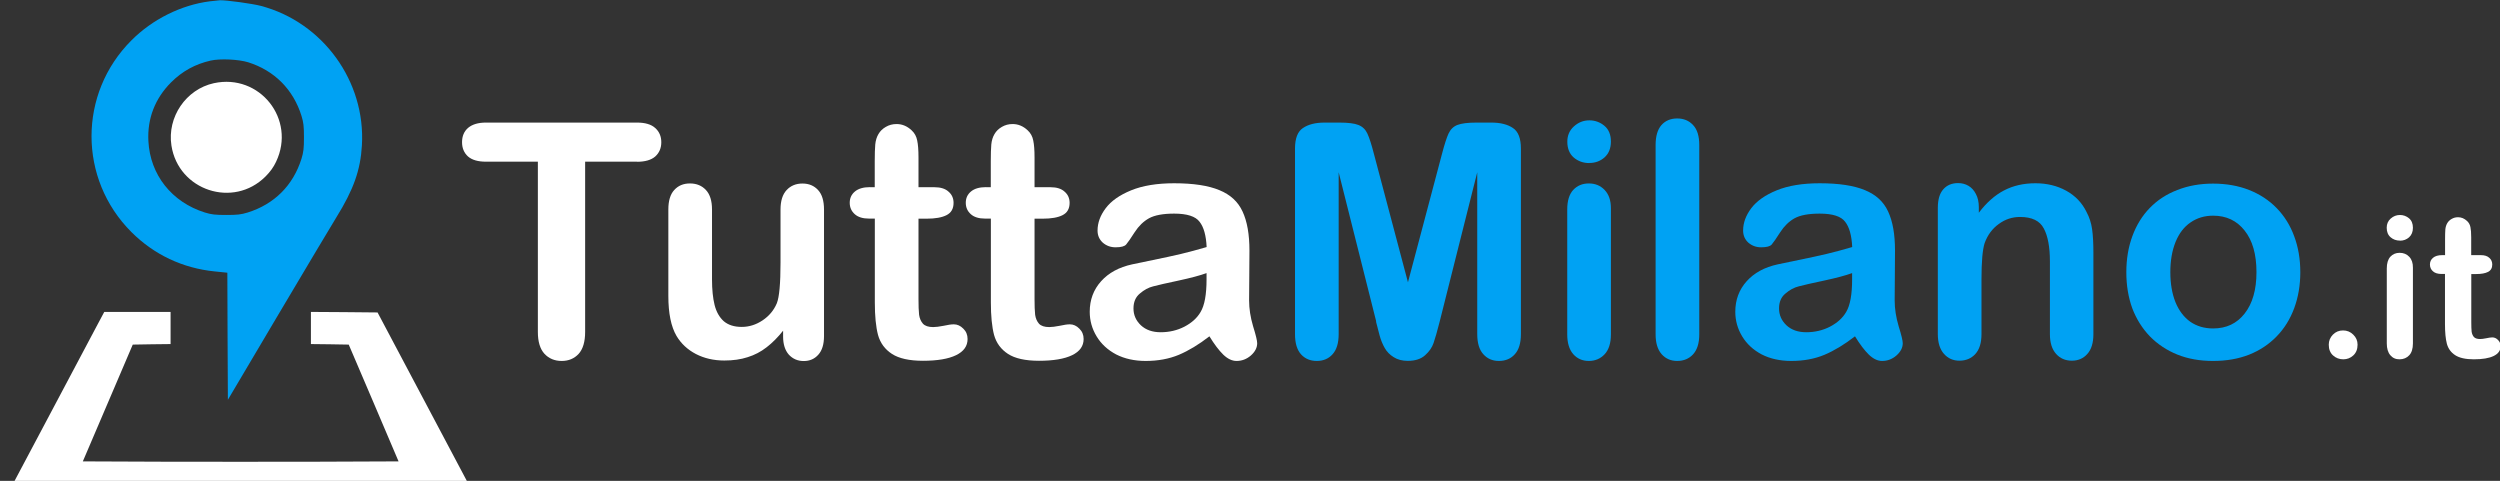<?xml version="1.0" encoding="UTF-8"?>
<svg width="29.083mm" height="5.594mm" version="1.1" viewBox="0 0 29.083 5.594" xmlns="http://www.w3.org/2000/svg" xmlns:cc="http://creativecommons.org/ns#" xmlns:dc="http://purl.org/dc/elements/1.1/" xmlns:rdf="http://www.w3.org/1999/02/22-rdf-syntax-ns#">
 <rect x="0" y="0" width="29.083" height="5.594" fill="#333333" stroke="none"/>
 <g transform="translate(-145.13 -53.144)">
  <g stroke-width=".286" aria-label="TuttaMilano.it">
   <g fill="#fff">
    <path d="m152.54 55.025h-0.603v1.981q0 0.171-0.076 0.255-0.076 0.082-0.197 0.082-0.123 0-0.201-0.084-0.076-0.084-0.076-0.253v-1.981h-0.603q-0.141 0-0.21-0.061-0.069-0.063-0.069-0.166 0-0.106 0.071-0.167 0.073-0.061 0.208-0.061h1.756q0.143 0 0.212 0.063 0.071 0.063 0.071 0.166 0 0.102-0.071 0.166-0.071 0.061-0.212 0.061z"/>
    <path d="m154.24 57.056v-0.065q-0.091 0.115-0.192 0.193-0.1 0.078-0.22 0.115-0.119 0.039-0.272 0.039-0.184 0-0.331-0.076-0.145-0.076-0.225-0.21-0.095-0.162-0.095-0.465v-1.006q0-0.153 0.069-0.227 0.069-0.076 0.182-0.076 0.115 0 0.186 0.076 0.071 0.076 0.071 0.227v0.813q0 0.177 0.03 0.298 0.03 0.119 0.106 0.188 0.078 0.067 0.21 0.067 0.128 0 0.242-0.076t0.166-0.199q0.043-0.108 0.043-0.472v-0.618q0-0.151 0.071-0.227 0.071-0.076 0.184-0.076 0.113 0 0.182 0.076 0.069 0.074 0.069 0.227v1.471q0 0.145-0.067 0.218-0.065 0.073-0.169 0.073-0.104 0-0.173-0.074-0.067-0.076-0.067-0.212z"/>
    <path d="m155.25 55.322h0.056v-0.305q0-0.123 6e-3 -0.192 7e-3 -0.071 0.037-0.121 0.03-0.052 0.086-0.084 0.056-0.033 0.125-0.033 0.097 0 0.175 0.073 0.052 0.048 0.065 0.119 0.015 0.069 0.015 0.197v0.346h0.186q0.108 0 0.164 0.052 0.058 0.05 0.058 0.13 0 0.102-0.082 0.143-0.08 0.041-0.231 0.041h-0.095v0.934q0 0.119 7e-3 0.184 9e-3 0.063 0.045 0.104 0.037 0.039 0.119 0.039 0.045 0 0.121-0.015 0.076-0.017 0.119-0.017 0.061 0 0.11 0.05 0.05 0.048 0.05 0.121 0 0.123-0.134 0.188-0.134 0.065-0.385 0.065-0.238 0-0.361-0.08t-0.162-0.221q-0.037-0.141-0.037-0.378v-0.975h-0.067q-0.11 0-0.167-0.052-0.058-0.052-0.058-0.132 0-0.08 0.059-0.13 0.061-0.052 0.177-0.052z"/>
    <path d="m156.6 55.322h0.056v-0.305q0-0.123 6e-3 -0.192 7e-3 -0.071 0.037-0.121 0.03-0.052 0.086-0.084 0.056-0.033 0.125-0.033 0.097 0 0.175 0.073 0.052 0.048 0.065 0.119 0.015 0.069 0.015 0.197v0.346h0.186q0.108 0 0.164 0.052 0.058 0.05 0.058 0.13 0 0.102-0.082 0.143-0.08 0.041-0.231 0.041h-0.095v0.934q0 0.119 7e-3 0.184 9e-3 0.063 0.045 0.104 0.037 0.039 0.119 0.039 0.045 0 0.121-0.015 0.076-0.017 0.119-0.017 0.061 0 0.11 0.05 0.05 0.048 0.05 0.121 0 0.123-0.134 0.188-0.134 0.065-0.385 0.065-0.238 0-0.361-0.08-0.123-0.08-0.162-0.221-0.037-0.141-0.037-0.378v-0.975h-0.067q-0.11 0-0.167-0.052-0.058-0.052-0.058-0.132 0-0.08 0.059-0.13 0.061-0.052 0.177-0.052z"/>
    <path d="m159.2 57.056q-0.184 0.143-0.357 0.216-0.171 0.071-0.385 0.071-0.195 0-0.344-0.076-0.147-0.078-0.227-0.21-0.08-0.132-0.08-0.286 0-0.208 0.132-0.355 0.132-0.147 0.363-0.197 0.048-0.011 0.24-0.05 0.192-0.039 0.327-0.071 0.138-0.033 0.298-0.08-9e-3 -0.201-0.082-0.294-0.071-0.095-0.296-0.095-0.193 0-0.292 0.054-0.097 0.054-0.167 0.162-0.069 0.108-0.099 0.143-0.028 0.033-0.123 0.033-0.086 0-0.149-0.054-0.061-0.056-0.061-0.141 0-0.134 0.095-0.26t0.296-0.208q0.201-0.082 0.5-0.082 0.335 0 0.526 0.08 0.192 0.078 0.27 0.249 0.08 0.171 0.08 0.454 0 0.179-2e-3 0.303 0 0.125-2e-3 0.277 0 0.143 0.046 0.299 0.048 0.154 0.048 0.199 0 0.078-0.074 0.143-0.073 0.063-0.166 0.063-0.078 0-0.154-0.073-0.076-0.074-0.162-0.214zm-0.034-0.735q-0.112 0.041-0.326 0.087-0.212 0.045-0.294 0.067-0.082 0.02-0.156 0.084-0.074 0.061-0.074 0.173 0 0.115 0.087 0.197 0.087 0.08 0.229 0.08 0.151 0 0.277-0.065 0.128-0.067 0.188-0.171 0.069-0.115 0.069-0.379z"/>
   </g>
   <g fill="#00a2f3">
    <path d="m161.14 56.885-0.437-1.737v1.883q0 0.156-0.071 0.234-0.069 0.078-0.184 0.078-0.112 0-0.182-0.076-0.071-0.078-0.071-0.236v-2.158q0-0.179 0.093-0.24 0.093-0.063 0.251-0.063h0.171q0.154 0 0.223 0.028 0.071 0.028 0.104 0.1 0.034 0.073 0.076 0.236l0.396 1.494 0.396-1.494q0.043-0.164 0.076-0.236 0.034-0.073 0.102-0.1 0.071-0.028 0.225-0.028h0.171q0.158 0 0.251 0.063 0.093 0.061 0.093 0.24v2.158q0 0.156-0.071 0.234-0.069 0.078-0.186 0.078-0.11 0-0.18-0.078-0.071-0.078-0.071-0.234v-1.883l-0.437 1.737q-0.043 0.169-0.071 0.249-0.026 0.078-0.099 0.143-0.072 0.065-0.201 0.065-0.097 0-0.164-0.043-0.067-0.041-0.104-0.106-0.037-0.065-0.059-0.143-0.021-0.08-0.043-0.166z"/>
    <path d="m163.87 55.566v1.468q0 0.153-0.073 0.231-0.073 0.078-0.184 0.078-0.112 0-0.182-0.08-0.069-0.08-0.069-0.229v-1.453q0-0.151 0.069-0.227 0.071-0.076 0.182-0.076 0.112 0 0.184 0.076 0.073 0.076 0.073 0.212zm-0.251-0.525q-0.106 0-0.182-0.065-0.074-0.065-0.074-0.184 0-0.108 0.076-0.177 0.078-0.071 0.18-0.071 0.099 0 0.175 0.063 0.076 0.063 0.076 0.184 0 0.117-0.074 0.184-0.074 0.065-0.177 0.065z"/>
    <path d="m164.39 57.034v-2.203q0-0.153 0.067-0.231 0.069-0.078 0.184-0.078 0.115 0 0.186 0.078 0.071 0.076 0.071 0.231v2.203q0 0.154-0.073 0.233-0.071 0.076-0.184 0.076-0.112 0-0.182-0.08-0.069-0.08-0.069-0.229z"/>
    <path d="m166.71 57.056q-0.184 0.143-0.357 0.216-0.171 0.071-0.385 0.071-0.195 0-0.344-0.076-0.147-0.078-0.227-0.21-0.08-0.132-0.08-0.286 0-0.208 0.132-0.355 0.132-0.147 0.363-0.197 0.048-0.011 0.24-0.05 0.192-0.039 0.327-0.071 0.138-0.033 0.298-0.08-9e-3 -0.201-0.082-0.294-0.071-0.095-0.296-0.095-0.193 0-0.292 0.054-0.097 0.054-0.167 0.162-0.069 0.108-0.099 0.143-0.028 0.033-0.123 0.033-0.086 0-0.149-0.054-0.061-0.056-0.061-0.141 0-0.134 0.095-0.26t0.296-0.208q0.201-0.082 0.5-0.082 0.335 0 0.526 0.08 0.192 0.078 0.27 0.249 0.08 0.171 0.08 0.454 0 0.179-2e-3 0.303 0 0.125-2e-3 0.277 0 0.143 0.046 0.299 0.048 0.154 0.048 0.199 0 0.078-0.074 0.143-0.073 0.063-0.166 0.063-0.078 0-0.154-0.073-0.076-0.074-0.162-0.214zm-0.034-0.735q-0.112 0.041-0.326 0.087-0.212 0.045-0.294 0.067-0.082 0.02-0.156 0.084-0.074 0.061-0.074 0.173 0 0.115 0.087 0.197 0.087 0.08 0.229 0.08 0.151 0 0.277-0.065 0.128-0.067 0.188-0.171 0.069-0.115 0.069-0.379z"/>
    <path d="m168.15 55.558v0.061q0.134-0.177 0.292-0.259 0.16-0.084 0.366-0.084 0.201 0 0.359 0.087 0.158 0.087 0.236 0.247 0.05 0.093 0.065 0.201t0.015 0.275v0.945q0 0.153-0.071 0.231-0.069 0.078-0.18 0.078-0.113 0-0.184-0.08-0.071-0.08-0.071-0.229v-0.846q0-0.251-0.071-0.383-0.069-0.134-0.277-0.134-0.136 0-0.247 0.082-0.112 0.08-0.164 0.221-0.037 0.113-0.037 0.424v0.636q0 0.154-0.073 0.233-0.071 0.076-0.184 0.076-0.11 0-0.18-0.08-0.071-0.08-0.071-0.229v-1.468q0-0.145 0.063-0.216 0.063-0.073 0.173-0.073 0.067 0 0.121 0.032 0.054 0.032 0.086 0.095 0.034 0.063 0.034 0.154z"/>
    <path d="m171.89 56.31q0 0.227-0.071 0.419-0.071 0.192-0.205 0.329-0.134 0.138-0.32 0.212-0.186 0.073-0.419 0.073-0.231 0-0.415-0.074t-0.32-0.212q-0.134-0.14-0.205-0.327-0.069-0.19-0.069-0.419 0-0.231 0.071-0.422 0.071-0.192 0.203-0.327 0.132-0.136 0.32-0.208 0.188-0.074 0.415-0.074 0.231 0 0.419 0.074t0.322 0.212q0.134 0.138 0.203 0.327 0.071 0.19 0.071 0.419zm-0.51 0q0-0.311-0.138-0.484-0.136-0.173-0.366-0.173-0.149 0-0.262 0.078-0.113 0.076-0.175 0.227-0.061 0.151-0.061 0.352 0 0.199 0.059 0.348 0.061 0.149 0.173 0.229 0.113 0.078 0.266 0.078 0.231 0 0.366-0.173 0.138-0.175 0.138-0.482z"/>
   </g>
   <g fill="#fff">
    <path d="m172.39 57.324q-0.069 0-0.119-0.045-0.05-0.045-0.05-0.125 0-0.068 0.048-0.117 0.048-0.049 0.118-0.049 0.07 0 0.119 0.049 0.05 0.048 0.05 0.117 0 0.079-0.05 0.125-0.049 0.045-0.116 0.045z"/>
    <path d="m173.2 56.258v0.881q0 0.092-0.043 0.138t-0.111 0.047-0.109-0.048q-0.041-0.048-0.041-0.137v-0.872q0-0.09 0.041-0.136 0.042-0.046 0.109-0.046 0.067 0 0.111 0.046t0.043 0.127zm-0.151-0.315q-0.064 0-0.109-0.039-0.045-0.039-0.045-0.111 0-0.065 0.046-0.106 0.047-0.042 0.108-0.042 0.059 0 0.105 0.038 0.046 0.038 0.046 0.111 0 0.07-0.045 0.111-0.045 0.039-0.106 0.039z"/>
    <path d="m173.54 56.112h0.034v-0.183q0-0.074 3e-3 -0.115 4e-3 -0.042 0.022-0.073 0.018-0.031 0.051-0.05 0.034-0.02 0.075-0.02 0.058 0 0.105 0.044 0.031 0.029 0.039 0.071 9e-3 0.041 9e-3 0.118v0.208h0.112q0.065 0 0.098 0.031 0.035 0.03 0.035 0.078 0 0.061-0.049 0.086-0.048 0.025-0.138 0.025h-0.057v0.56q0 0.071 4e-3 0.111 6e-3 0.038 0.027 0.062 0.022 0.023 0.071 0.023 0.027 0 0.072-0.009 0.046-0.01 0.071-0.01 0.037 0 0.066 0.03 0.03 0.029 0.03 0.073 0 0.074-0.08 0.113-0.08 0.039-0.231 0.039-0.143 0-0.217-0.048-0.074-0.048-0.097-0.133-0.022-0.085-0.022-0.227v-0.585h-0.04q-0.066 0-0.1-0.031-0.035-0.031-0.035-0.079 0-0.048 0.036-0.078 0.037-0.031 0.106-0.031z"/>
   </g>
  </g>
  <g transform="matrix(.006 0 0 .006 144.93 53.087)">
   <g transform="matrix(.1 0 0 -.1 0 511)">
    <path d="m4398.6 4989.1c-552.5-70.6-1111.3-349-1516.4-756.1-1032.4-1030.3-1032.4-2687.9 0-3718.2 436.2-436.2 992.9-700 1614-762.3l245.1-24.9 4.2-1231.8 6.2-1231.8 974.3 1645c538 905.7 1044.8 1757.3 1127.9 1890.3 334.4 538 469.4 918.1 496.5 1398 72.7 1240.1-754 2382.6-1954.7 2702.5-172.4 45.7-679.3 114.2-799.7 110.1-29.1-2.2-116.3-12.5-197.4-20.8zm747.9-1182c506.8-160 872.4-525.5 1032.4-1038.6 39.5-128.8 47.8-201.5 47.8-415.4s-8.3-286.7-47.8-415.4c-162-517.2-525.6-880.7-1042.8-1042.8-128.8-39.5-201.5-47.8-415.4-47.8s-286.7 8.3-415.4 47.8c-641.9 201.5-1061.5 731.2-1094.7 1385.5-22.8 436.2 128.8 826.7 442.5 1140.4 216 214 463.2 351 764.4 419.6 182.6 41.5 542 24.9 729-33.3z" fill="#00a2f3"/>
    <path d="m4479.7 3402.1c-540.1-118.4-907.7-656.4-822.6-1208.9 135-872.4 1200.6-1223.5 1823.8-600.3 93.5 93.5 155.8 180.7 205.6 286.7 390.5 822.4-317.8 1715.6-1206.8 1522.5z" fill="#fff"/>
    <path d="m2219.6-1286.2c-74.8-141.2-521.4-984.6-995-1875.7l-860-1620.2 2312-6.2c1271.3-2.1 3356.8-2.1 4634.3 0l2324.4 6.2-1981.6 3739-646 6.2-646 4.2v-623.3l367.7-4.2 365.6-6.2 484-1132.1 481.9-1132.1-1537.1-6.2c-845.4-2.1-2222.6-2.1-3059.7 0l-1524.7 6.2 968 2264.2 365.6 6.2 367.7 4.2v623.2h-1285.8z" fill="#fff"/>
   </g>
  </g>
 </g>
</svg>
